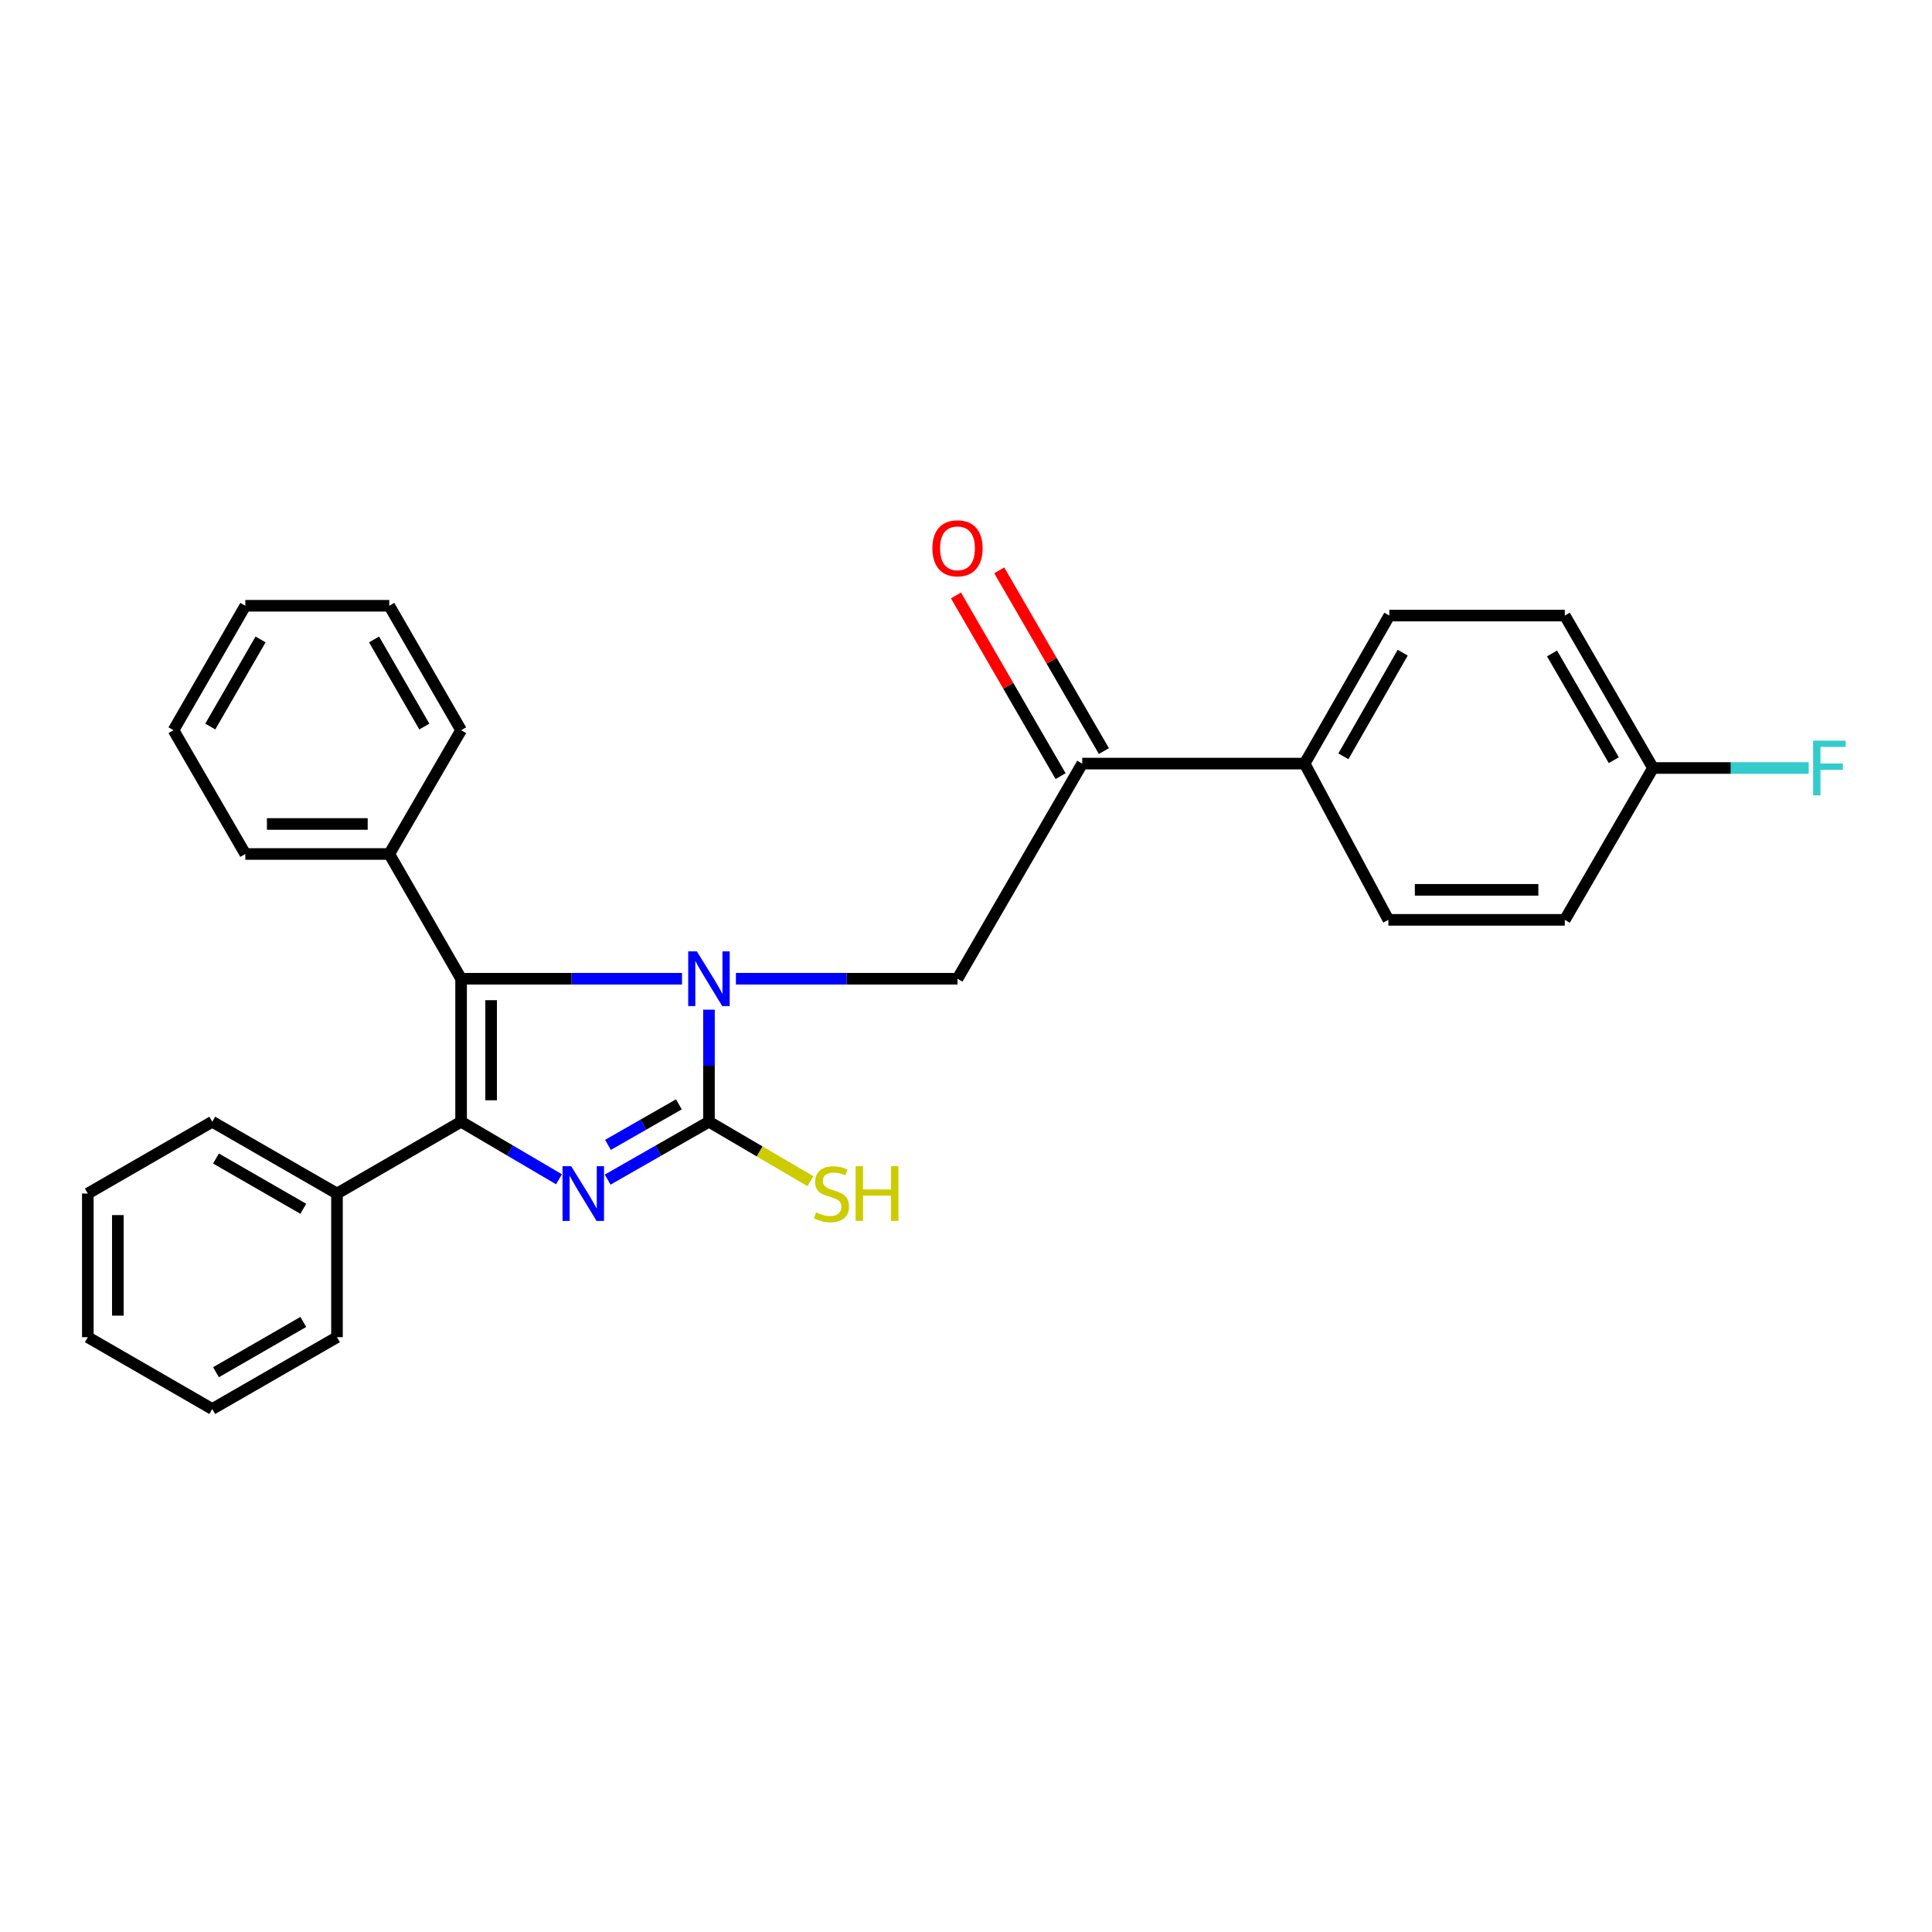 <?xml version='1.0' encoding='iso-8859-1'?>
<svg version='1.1' baseProfile='full'
              xmlns='http://www.w3.org/2000/svg'
                      xmlns:rdkit='http://www.rdkit.org/xml'
                      xmlns:xlink='http://www.w3.org/1999/xlink'
                  xml:space='preserve'
width='1000px' height='1000px' viewBox='0 0 1000 1000'>
<!-- END OF HEADER -->
<rect style='opacity:1.0;fill:#FFFFFF;stroke:none' width='1000' height='1000' x='0' y='0'> </rect>
<path class='bond-1' d='M 366.956,522.605 L 366.956,551.607' style='fill:none;fill-rule:evenodd;stroke:#0000FF;stroke-width:6px;stroke-linecap:butt;stroke-linejoin:miter;stroke-opacity:1' />
<path class='bond-1' d='M 366.956,551.607 L 366.956,580.608' style='fill:none;fill-rule:evenodd;stroke:#000000;stroke-width:6px;stroke-linecap:butt;stroke-linejoin:miter;stroke-opacity:1' />
<path class='bond-3' d='M 353.009,506.595 L 295.836,506.595' style='fill:none;fill-rule:evenodd;stroke:#0000FF;stroke-width:6px;stroke-linecap:butt;stroke-linejoin:miter;stroke-opacity:1' />
<path class='bond-3' d='M 295.836,506.595 L 238.663,506.595' style='fill:none;fill-rule:evenodd;stroke:#000000;stroke-width:6px;stroke-linecap:butt;stroke-linejoin:miter;stroke-opacity:1' />
<path class='bond-4' d='M 380.912,506.595 L 438.253,506.595' style='fill:none;fill-rule:evenodd;stroke:#0000FF;stroke-width:6px;stroke-linecap:butt;stroke-linejoin:miter;stroke-opacity:1' />
<path class='bond-4' d='M 438.253,506.595 L 495.595,506.595' style='fill:none;fill-rule:evenodd;stroke:#000000;stroke-width:6px;stroke-linecap:butt;stroke-linejoin:miter;stroke-opacity:1' />
<path class='bond-0' d='M 314.516,610.572 L 340.736,595.59' style='fill:none;fill-rule:evenodd;stroke:#0000FF;stroke-width:6px;stroke-linecap:butt;stroke-linejoin:miter;stroke-opacity:1' />
<path class='bond-0' d='M 340.736,595.59 L 366.956,580.608' style='fill:none;fill-rule:evenodd;stroke:#000000;stroke-width:6px;stroke-linecap:butt;stroke-linejoin:miter;stroke-opacity:1' />
<path class='bond-0' d='M 314.673,592.586 L 333.027,582.099' style='fill:none;fill-rule:evenodd;stroke:#0000FF;stroke-width:6px;stroke-linecap:butt;stroke-linejoin:miter;stroke-opacity:1' />
<path class='bond-0' d='M 333.027,582.099 L 351.381,571.612' style='fill:none;fill-rule:evenodd;stroke:#000000;stroke-width:6px;stroke-linecap:butt;stroke-linejoin:miter;stroke-opacity:1' />
<path class='bond-27' d='M 289.329,610.388 L 263.996,595.498' style='fill:none;fill-rule:evenodd;stroke:#0000FF;stroke-width:6px;stroke-linecap:butt;stroke-linejoin:miter;stroke-opacity:1' />
<path class='bond-27' d='M 263.996,595.498 L 238.663,580.608' style='fill:none;fill-rule:evenodd;stroke:#000000;stroke-width:6px;stroke-linecap:butt;stroke-linejoin:miter;stroke-opacity:1' />
<path class='bond-9' d='M 366.956,580.608 L 393.212,595.995' style='fill:none;fill-rule:evenodd;stroke:#000000;stroke-width:6px;stroke-linecap:butt;stroke-linejoin:miter;stroke-opacity:1' />
<path class='bond-9' d='M 393.212,595.995 L 419.468,611.381' style='fill:none;fill-rule:evenodd;stroke:#CCCC00;stroke-width:6px;stroke-linecap:butt;stroke-linejoin:miter;stroke-opacity:1' />
<path class='bond-2' d='M 238.663,580.608 L 238.663,506.595' style='fill:none;fill-rule:evenodd;stroke:#000000;stroke-width:6px;stroke-linecap:butt;stroke-linejoin:miter;stroke-opacity:1' />
<path class='bond-2' d='M 254.201,569.506 L 254.201,517.697' style='fill:none;fill-rule:evenodd;stroke:#000000;stroke-width:6px;stroke-linecap:butt;stroke-linejoin:miter;stroke-opacity:1' />
<path class='bond-6' d='M 238.663,580.608 L 174.421,617.779' style='fill:none;fill-rule:evenodd;stroke:#000000;stroke-width:6px;stroke-linecap:butt;stroke-linejoin:miter;stroke-opacity:1' />
<path class='bond-7' d='M 238.663,506.595 L 201.492,442.025' style='fill:none;fill-rule:evenodd;stroke:#000000;stroke-width:6px;stroke-linecap:butt;stroke-linejoin:miter;stroke-opacity:1' />
<path class='bond-5' d='M 495.595,506.595 L 560.164,395.238' style='fill:none;fill-rule:evenodd;stroke:#000000;stroke-width:6px;stroke-linecap:butt;stroke-linejoin:miter;stroke-opacity:1' />
<path class='bond-8' d='M 560.164,395.238 L 675.276,395.238' style='fill:none;fill-rule:evenodd;stroke:#000000;stroke-width:6px;stroke-linecap:butt;stroke-linejoin:miter;stroke-opacity:1' />
<path class='bond-10' d='M 571.37,388.75 L 544.291,341.981' style='fill:none;fill-rule:evenodd;stroke:#000000;stroke-width:6px;stroke-linecap:butt;stroke-linejoin:miter;stroke-opacity:1' />
<path class='bond-10' d='M 544.291,341.981 L 517.212,295.211' style='fill:none;fill-rule:evenodd;stroke:#FF0000;stroke-width:6px;stroke-linecap:butt;stroke-linejoin:miter;stroke-opacity:1' />
<path class='bond-10' d='M 548.959,401.726 L 521.879,354.957' style='fill:none;fill-rule:evenodd;stroke:#000000;stroke-width:6px;stroke-linecap:butt;stroke-linejoin:miter;stroke-opacity:1' />
<path class='bond-10' d='M 521.879,354.957 L 494.8,308.187' style='fill:none;fill-rule:evenodd;stroke:#FF0000;stroke-width:6px;stroke-linecap:butt;stroke-linejoin:miter;stroke-opacity:1' />
<path class='bond-17' d='M 174.421,617.779 L 109.869,580.608' style='fill:none;fill-rule:evenodd;stroke:#000000;stroke-width:6px;stroke-linecap:butt;stroke-linejoin:miter;stroke-opacity:1' />
<path class='bond-17' d='M 156.985,625.669 L 111.798,599.649' style='fill:none;fill-rule:evenodd;stroke:#000000;stroke-width:6px;stroke-linecap:butt;stroke-linejoin:miter;stroke-opacity:1' />
<path class='bond-18' d='M 174.421,617.779 L 174.421,692.129' style='fill:none;fill-rule:evenodd;stroke:#000000;stroke-width:6px;stroke-linecap:butt;stroke-linejoin:miter;stroke-opacity:1' />
<path class='bond-19' d='M 201.492,442.025 L 126.978,442.025' style='fill:none;fill-rule:evenodd;stroke:#000000;stroke-width:6px;stroke-linecap:butt;stroke-linejoin:miter;stroke-opacity:1' />
<path class='bond-19' d='M 190.315,426.487 L 138.155,426.487' style='fill:none;fill-rule:evenodd;stroke:#000000;stroke-width:6px;stroke-linecap:butt;stroke-linejoin:miter;stroke-opacity:1' />
<path class='bond-20' d='M 201.492,442.025 L 238.663,377.956' style='fill:none;fill-rule:evenodd;stroke:#000000;stroke-width:6px;stroke-linecap:butt;stroke-linejoin:miter;stroke-opacity:1' />
<path class='bond-11' d='M 675.276,395.238 L 719.119,318.618' style='fill:none;fill-rule:evenodd;stroke:#000000;stroke-width:6px;stroke-linecap:butt;stroke-linejoin:miter;stroke-opacity:1' />
<path class='bond-11' d='M 695.339,391.462 L 726.029,337.828' style='fill:none;fill-rule:evenodd;stroke:#000000;stroke-width:6px;stroke-linecap:butt;stroke-linejoin:miter;stroke-opacity:1' />
<path class='bond-12' d='M 675.276,395.238 L 718.627,476.114' style='fill:none;fill-rule:evenodd;stroke:#000000;stroke-width:6px;stroke-linecap:butt;stroke-linejoin:miter;stroke-opacity:1' />
<path class='bond-15' d='M 719.119,318.618 L 809.94,318.618' style='fill:none;fill-rule:evenodd;stroke:#000000;stroke-width:6px;stroke-linecap:butt;stroke-linejoin:miter;stroke-opacity:1' />
<path class='bond-14' d='M 718.627,476.114 L 809.94,476.114' style='fill:none;fill-rule:evenodd;stroke:#000000;stroke-width:6px;stroke-linecap:butt;stroke-linejoin:miter;stroke-opacity:1' />
<path class='bond-14' d='M 732.324,460.576 L 796.243,460.576' style='fill:none;fill-rule:evenodd;stroke:#000000;stroke-width:6px;stroke-linecap:butt;stroke-linejoin:miter;stroke-opacity:1' />
<path class='bond-13' d='M 855.588,397.517 L 809.94,476.114' style='fill:none;fill-rule:evenodd;stroke:#000000;stroke-width:6px;stroke-linecap:butt;stroke-linejoin:miter;stroke-opacity:1' />
<path class='bond-16' d='M 855.588,397.517 L 895.888,397.517' style='fill:none;fill-rule:evenodd;stroke:#000000;stroke-width:6px;stroke-linecap:butt;stroke-linejoin:miter;stroke-opacity:1' />
<path class='bond-16' d='M 895.888,397.517 L 936.189,397.517' style='fill:none;fill-rule:evenodd;stroke:#33CCCC;stroke-width:6px;stroke-linecap:butt;stroke-linejoin:miter;stroke-opacity:1' />
<path class='bond-28' d='M 855.588,397.517 L 809.94,318.618' style='fill:none;fill-rule:evenodd;stroke:#000000;stroke-width:6px;stroke-linecap:butt;stroke-linejoin:miter;stroke-opacity:1' />
<path class='bond-28' d='M 835.291,393.464 L 803.338,338.234' style='fill:none;fill-rule:evenodd;stroke:#000000;stroke-width:6px;stroke-linecap:butt;stroke-linejoin:miter;stroke-opacity:1' />
<path class='bond-21' d='M 109.869,580.608 L 45.455,617.779' style='fill:none;fill-rule:evenodd;stroke:#000000;stroke-width:6px;stroke-linecap:butt;stroke-linejoin:miter;stroke-opacity:1' />
<path class='bond-24' d='M 174.421,692.129 L 109.869,729.3' style='fill:none;fill-rule:evenodd;stroke:#000000;stroke-width:6px;stroke-linecap:butt;stroke-linejoin:miter;stroke-opacity:1' />
<path class='bond-24' d='M 156.985,684.239 L 111.798,710.259' style='fill:none;fill-rule:evenodd;stroke:#000000;stroke-width:6px;stroke-linecap:butt;stroke-linejoin:miter;stroke-opacity:1' />
<path class='bond-23' d='M 126.978,442.025 L 89.807,377.956' style='fill:none;fill-rule:evenodd;stroke:#000000;stroke-width:6px;stroke-linecap:butt;stroke-linejoin:miter;stroke-opacity:1' />
<path class='bond-22' d='M 238.663,377.956 L 201.492,313.542' style='fill:none;fill-rule:evenodd;stroke:#000000;stroke-width:6px;stroke-linecap:butt;stroke-linejoin:miter;stroke-opacity:1' />
<path class='bond-22' d='M 219.629,376.06 L 193.61,330.97' style='fill:none;fill-rule:evenodd;stroke:#000000;stroke-width:6px;stroke-linecap:butt;stroke-linejoin:miter;stroke-opacity:1' />
<path class='bond-30' d='M 45.455,617.779 L 45.455,692.129' style='fill:none;fill-rule:evenodd;stroke:#000000;stroke-width:6px;stroke-linecap:butt;stroke-linejoin:miter;stroke-opacity:1' />
<path class='bond-30' d='M 60.993,628.932 L 60.993,680.977' style='fill:none;fill-rule:evenodd;stroke:#000000;stroke-width:6px;stroke-linecap:butt;stroke-linejoin:miter;stroke-opacity:1' />
<path class='bond-26' d='M 201.492,313.542 L 126.978,313.542' style='fill:none;fill-rule:evenodd;stroke:#000000;stroke-width:6px;stroke-linecap:butt;stroke-linejoin:miter;stroke-opacity:1' />
<path class='bond-29' d='M 89.807,377.956 L 126.978,313.542' style='fill:none;fill-rule:evenodd;stroke:#000000;stroke-width:6px;stroke-linecap:butt;stroke-linejoin:miter;stroke-opacity:1' />
<path class='bond-29' d='M 108.841,376.06 L 134.861,330.97' style='fill:none;fill-rule:evenodd;stroke:#000000;stroke-width:6px;stroke-linecap:butt;stroke-linejoin:miter;stroke-opacity:1' />
<path class='bond-25' d='M 109.869,729.3 L 45.455,692.129' style='fill:none;fill-rule:evenodd;stroke:#000000;stroke-width:6px;stroke-linecap:butt;stroke-linejoin:miter;stroke-opacity:1' />
<path  class='atom-0' d='M 360.696 492.435
L 369.976 507.435
Q 370.896 508.915, 372.376 511.595
Q 373.856 514.275, 373.936 514.435
L 373.936 492.435
L 377.696 492.435
L 377.696 520.755
L 373.816 520.755
L 363.856 504.355
Q 362.696 502.435, 361.456 500.235
Q 360.256 498.035, 359.896 497.355
L 359.896 520.755
L 356.216 520.755
L 356.216 492.435
L 360.696 492.435
' fill='#0000FF'/>
<path  class='atom-1' d='M 295.643 603.619
L 304.923 618.619
Q 305.843 620.099, 307.323 622.779
Q 308.803 625.459, 308.883 625.619
L 308.883 603.619
L 312.643 603.619
L 312.643 631.939
L 308.763 631.939
L 298.803 615.539
Q 297.643 613.619, 296.403 611.419
Q 295.203 609.219, 294.843 608.539
L 294.843 631.939
L 291.163 631.939
L 291.163 603.619
L 295.643 603.619
' fill='#0000FF'/>
<path  class='atom-10' d='M 422.386 627.539
Q 422.706 627.659, 424.026 628.219
Q 425.346 628.779, 426.786 629.139
Q 428.266 629.459, 429.706 629.459
Q 432.386 629.459, 433.946 628.179
Q 435.506 626.859, 435.506 624.579
Q 435.506 623.019, 434.706 622.059
Q 433.946 621.099, 432.746 620.579
Q 431.546 620.059, 429.546 619.459
Q 427.026 618.699, 425.506 617.979
Q 424.026 617.259, 422.946 615.739
Q 421.906 614.219, 421.906 611.659
Q 421.906 608.099, 424.306 605.899
Q 426.746 603.699, 431.546 603.699
Q 434.826 603.699, 438.546 605.259
L 437.626 608.339
Q 434.226 606.939, 431.666 606.939
Q 428.906 606.939, 427.386 608.099
Q 425.866 609.219, 425.906 611.179
Q 425.906 612.699, 426.666 613.619
Q 427.466 614.539, 428.586 615.059
Q 429.746 615.579, 431.666 616.179
Q 434.226 616.979, 435.746 617.779
Q 437.266 618.579, 438.346 620.219
Q 439.466 621.819, 439.466 624.579
Q 439.466 628.499, 436.826 630.619
Q 434.226 632.699, 429.866 632.699
Q 427.346 632.699, 425.426 632.139
Q 423.546 631.619, 421.306 630.699
L 422.386 627.539
' fill='#CCCC00'/>
<path  class='atom-10' d='M 442.866 603.619
L 446.706 603.619
L 446.706 615.659
L 461.186 615.659
L 461.186 603.619
L 465.026 603.619
L 465.026 631.939
L 461.186 631.939
L 461.186 618.859
L 446.706 618.859
L 446.706 631.939
L 442.866 631.939
L 442.866 603.619
' fill='#CCCC00'/>
<path  class='atom-11' d='M 482.595 283.798
Q 482.595 276.998, 485.955 273.198
Q 489.315 269.398, 495.595 269.398
Q 501.875 269.398, 505.235 273.198
Q 508.595 276.998, 508.595 283.798
Q 508.595 290.678, 505.195 294.598
Q 501.795 298.478, 495.595 298.478
Q 489.355 298.478, 485.955 294.598
Q 482.595 290.718, 482.595 283.798
M 495.595 295.278
Q 499.915 295.278, 502.235 292.398
Q 504.595 289.478, 504.595 283.798
Q 504.595 278.238, 502.235 275.438
Q 499.915 272.598, 495.595 272.598
Q 491.275 272.598, 488.915 275.398
Q 486.595 278.198, 486.595 283.798
Q 486.595 289.518, 488.915 292.398
Q 491.275 295.278, 495.595 295.278
' fill='#FF0000'/>
<path  class='atom-17' d='M 938.471 383.357
L 955.311 383.357
L 955.311 386.597
L 942.271 386.597
L 942.271 395.197
L 953.871 395.197
L 953.871 398.477
L 942.271 398.477
L 942.271 411.677
L 938.471 411.677
L 938.471 383.357
' fill='#33CCCC'/>
</svg>
